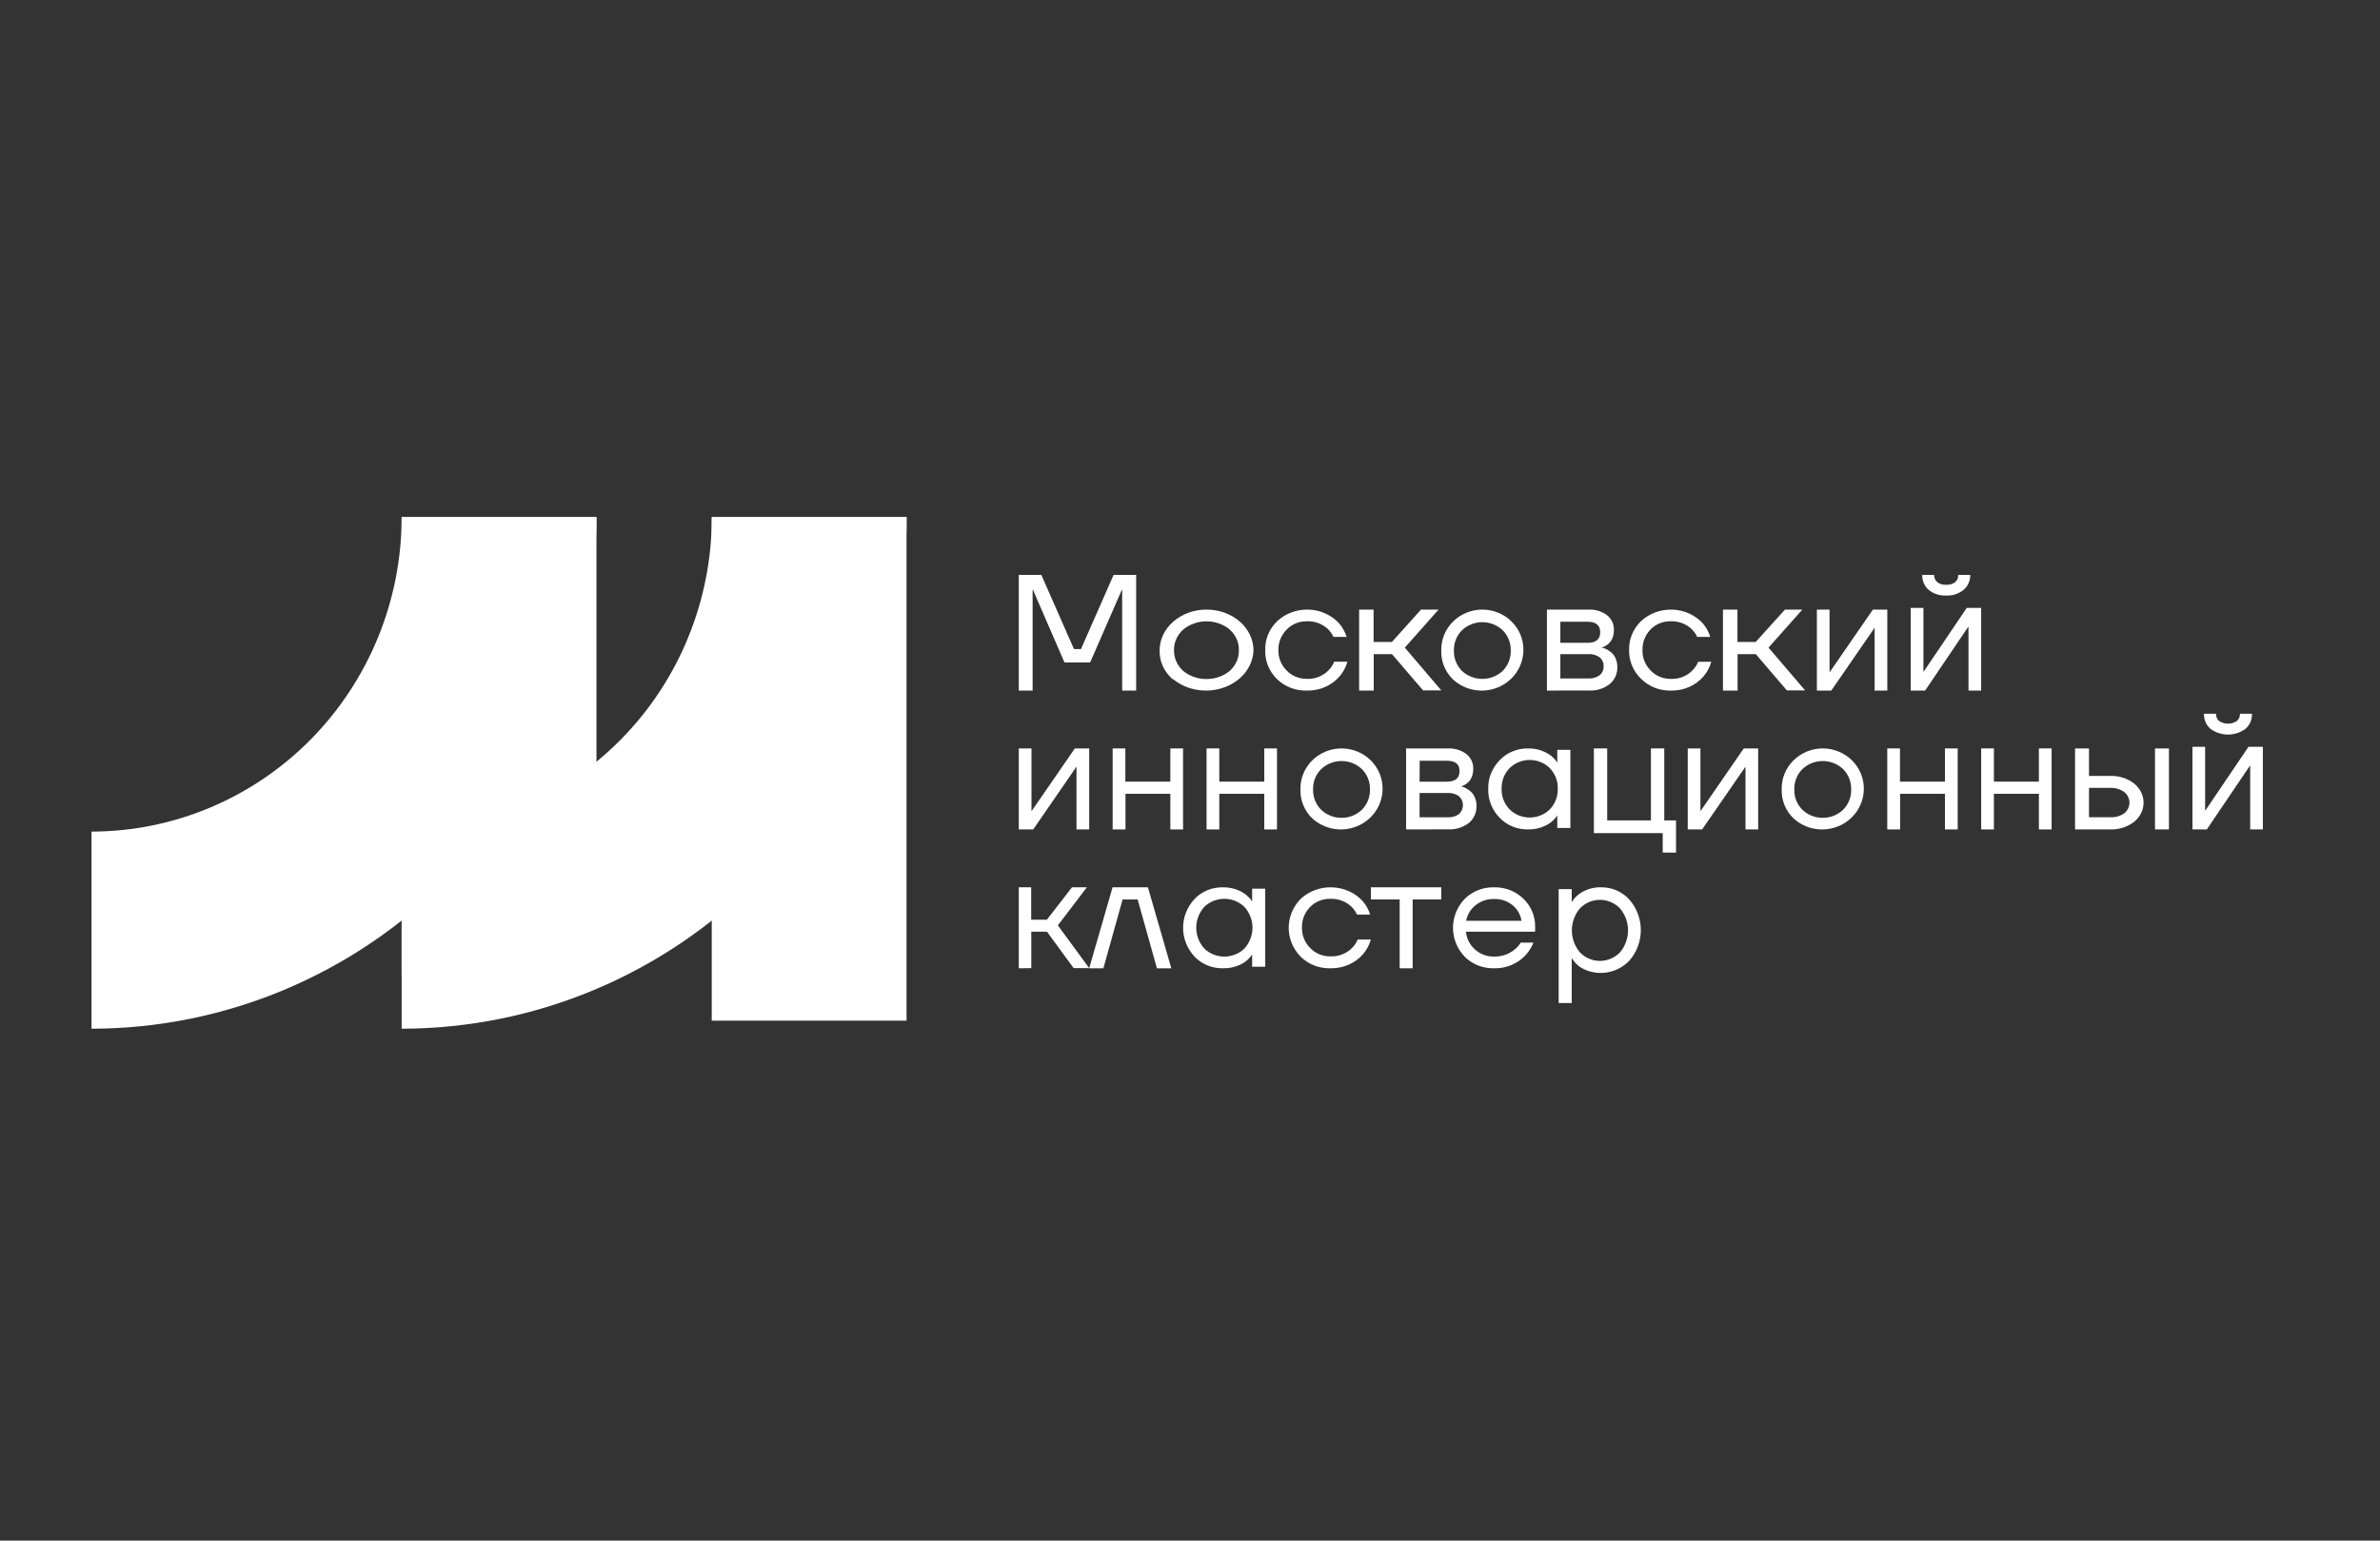 <svg width="156" height="101" viewBox="0 0 156 101" fill="none" xmlns="http://www.w3.org/2000/svg">
<rect x="0" y="0" width="156" height="101" fill="#333333" stroke="none"/>
<g clip-path="url(#clip0_3366_8298)">
<path d="M66.777 45.273V37.688H68.255L70.394 42.552H70.854L72.993 37.688H74.471V45.273H73.553V38.772V38.663H73.534L71.454 43.431H69.772L67.706 38.663H67.684V38.772V45.273H66.777Z" fill="white"/>
<path d="M76.885 44.55C76.598 44.302 76.372 44.005 76.222 43.679C76.071 43.352 75.999 43.003 76.009 42.651C76.007 42.3 76.085 41.951 76.238 41.626C76.391 41.3 76.616 41.004 76.901 40.755C77.186 40.505 77.524 40.307 77.897 40.171C78.269 40.035 78.669 39.964 79.073 39.963C79.477 39.962 79.877 40.029 80.252 40.163C80.625 40.296 80.965 40.492 81.252 40.739C81.539 40.987 81.767 41.281 81.923 41.606C82.079 41.93 82.16 42.278 82.162 42.629C82.147 43.154 81.957 43.663 81.616 44.096C81.275 44.528 80.797 44.865 80.24 45.066C79.683 45.267 79.071 45.323 78.479 45.228C77.886 45.132 77.338 44.889 76.9 44.528L76.885 44.55ZM77.555 41.273C77.356 41.453 77.201 41.666 77.097 41.899C76.994 42.131 76.945 42.38 76.953 42.629C76.946 42.879 76.995 43.127 77.099 43.36C77.202 43.592 77.357 43.805 77.555 43.986C77.965 44.327 78.51 44.517 79.078 44.517C79.645 44.517 80.19 44.327 80.6 43.986C80.8 43.806 80.955 43.593 81.058 43.36C81.162 43.127 81.211 42.879 81.202 42.629C81.212 42.38 81.163 42.132 81.06 41.898C80.958 41.666 80.802 41.453 80.603 41.273C80.196 40.928 79.65 40.734 79.081 40.734C78.512 40.734 77.966 40.928 77.558 41.273H77.555Z" fill="white"/>
<path d="M83.71 44.526C83.45 44.273 83.247 43.973 83.113 43.645C82.98 43.316 82.917 42.965 82.932 42.614C82.921 42.265 82.985 41.918 83.12 41.593C83.255 41.269 83.457 40.972 83.716 40.722C83.986 40.47 84.308 40.272 84.663 40.142C85.018 40.012 85.398 39.951 85.778 39.965C86.159 39.978 86.533 40.065 86.876 40.22C87.22 40.375 87.525 40.595 87.775 40.866C87.998 41.129 88.165 41.431 88.266 41.754H87.404C87.318 41.565 87.196 41.392 87.044 41.244C86.865 41.072 86.649 40.938 86.411 40.85C86.173 40.761 85.918 40.721 85.662 40.731C85.413 40.726 85.166 40.771 84.938 40.865C84.71 40.958 84.505 41.096 84.34 41.271C83.979 41.635 83.783 42.116 83.794 42.614C83.778 43.114 83.974 43.6 84.34 43.964C84.505 44.136 84.706 44.272 84.931 44.365C85.155 44.459 85.399 44.506 85.645 44.505C85.913 44.517 86.182 44.473 86.431 44.376C86.679 44.279 86.901 44.131 87.081 43.943C87.244 43.78 87.37 43.589 87.452 43.381H88.314C88.166 43.934 87.82 44.423 87.335 44.767C86.85 45.111 86.255 45.289 85.647 45.272C85.287 45.281 84.929 45.22 84.595 45.091C84.261 44.963 83.96 44.77 83.71 44.526Z" fill="white"/>
<path d="M89.086 45.271V39.964H90.033V42.088H91.229L93.142 39.964H94.291L92.081 42.458L94.471 45.26H93.275L91.239 42.886H90.043V45.274L89.086 45.271Z" fill="white"/>
<path d="M95.236 44.539C94.984 44.295 94.787 44.004 94.655 43.683C94.524 43.362 94.461 43.019 94.47 42.673C94.459 42.322 94.52 41.971 94.65 41.643C94.78 41.315 94.976 41.016 95.227 40.763C95.478 40.51 95.779 40.309 96.111 40.172C96.443 40.035 96.8 39.964 97.162 39.964C97.522 39.964 97.879 40.035 98.212 40.172C98.544 40.309 98.845 40.51 99.095 40.763C99.346 41.016 99.543 41.315 99.673 41.643C99.803 41.971 99.864 42.322 99.853 42.673C99.84 43.189 99.673 43.69 99.374 44.116C99.075 44.542 98.655 44.873 98.167 45.071C97.678 45.268 97.141 45.323 96.621 45.229C96.1 45.135 95.619 44.895 95.236 44.539ZM95.826 41.319C95.652 41.496 95.515 41.705 95.424 41.934C95.334 42.162 95.291 42.407 95.299 42.652C95.291 42.897 95.334 43.142 95.424 43.37C95.515 43.599 95.652 43.808 95.826 43.985C96.186 44.32 96.664 44.507 97.162 44.507C97.659 44.507 98.137 44.32 98.497 43.985C98.67 43.807 98.806 43.598 98.897 43.37C98.987 43.141 99.031 42.897 99.025 42.652C99.032 42.407 98.989 42.163 98.898 41.934C98.808 41.705 98.671 41.496 98.497 41.319C98.139 40.98 97.66 40.79 97.162 40.79C96.663 40.79 96.183 40.98 95.826 41.319Z" fill="white"/>
<path d="M101.395 45.272V39.965H104.118C104.56 39.942 104.996 40.075 105.342 40.338C105.486 40.456 105.6 40.603 105.677 40.768C105.754 40.933 105.791 41.113 105.786 41.294C105.787 41.457 105.762 41.62 105.71 41.776C105.669 41.899 105.604 42.014 105.519 42.114C105.45 42.192 105.37 42.26 105.281 42.316C105.216 42.36 105.145 42.396 105.069 42.423C105.032 42.436 104.992 42.444 104.952 42.448C104.998 42.452 105.042 42.461 105.084 42.476C105.176 42.504 105.264 42.542 105.346 42.591C105.456 42.654 105.559 42.727 105.654 42.809C105.763 42.915 105.848 43.041 105.903 43.179C105.975 43.352 106.012 43.537 106.009 43.723C106.018 43.933 105.979 44.143 105.893 44.337C105.808 44.53 105.678 44.704 105.513 44.844C105.125 45.147 104.631 45.299 104.13 45.269L101.395 45.272ZM102.275 42.142H104.054C104.609 42.142 104.887 41.913 104.887 41.45C104.887 40.988 104.609 40.761 104.054 40.761H102.275V42.142ZM102.275 44.477H104.109C104.377 44.493 104.642 44.418 104.855 44.264C104.941 44.191 105.008 44.101 105.052 44C105.096 43.899 105.116 43.79 105.11 43.681C105.117 43.571 105.097 43.462 105.052 43.36C105.009 43.259 104.941 43.169 104.855 43.095C104.641 42.942 104.376 42.867 104.109 42.885H102.275V44.477Z" fill="white"/>
<path d="M107.562 44.499C107.305 44.249 107.103 43.953 106.97 43.629C106.836 43.304 106.772 42.958 106.782 42.611C106.772 42.263 106.835 41.916 106.969 41.592C107.103 41.268 107.305 40.972 107.562 40.722C107.832 40.47 108.153 40.273 108.508 40.143C108.862 40.013 109.241 39.952 109.62 39.966C110.001 39.979 110.374 40.066 110.717 40.221C111.059 40.376 111.364 40.595 111.614 40.865C111.836 41.128 112.001 41.43 112.101 41.753H111.241C111.156 41.563 111.035 41.39 110.882 41.243C110.704 41.072 110.488 40.937 110.251 40.849C110.013 40.761 109.759 40.72 109.503 40.73C109.255 40.726 109.009 40.771 108.781 40.864C108.553 40.958 108.35 41.096 108.184 41.27C107.831 41.639 107.642 42.122 107.659 42.619C107.644 43.118 107.839 43.603 108.201 43.967C108.366 44.138 108.567 44.275 108.791 44.368C109.016 44.461 109.258 44.508 109.503 44.507C109.772 44.519 110.039 44.476 110.288 44.379C110.535 44.282 110.757 44.134 110.937 43.946C111.1 43.785 111.226 43.594 111.306 43.385H112.166C112.073 43.731 111.903 44.054 111.668 44.334C111.409 44.637 111.079 44.88 110.704 45.043C110.329 45.206 109.919 45.284 109.506 45.273C109.142 45.28 108.781 45.215 108.446 45.081C108.111 44.948 107.81 44.749 107.562 44.499Z" fill="white"/>
<path d="M112.934 45.271V39.964H113.883V42.088H115.079L116.996 39.964H118.135L115.92 42.458L118.318 45.26H117.12L115.088 42.886H113.892V45.274L112.934 45.271Z" fill="white"/>
<path d="M119.09 45.274V39.964H119.92V43.945V44.051H119.94L122.761 39.964H123.706V45.274H122.875V41.293V41.186H122.852L120.034 45.274H119.09Z" fill="white"/>
<path d="M125.242 45.273V39.854H126.073V43.917V44.026H126.093L128.913 39.854H129.858V45.273H129.027V41.21V41.101H129.005L126.184 45.273H125.242ZM125.996 37.688H126.774C126.771 37.777 126.788 37.865 126.822 37.947C126.857 38.029 126.908 38.101 126.973 38.16C127.143 38.289 127.351 38.352 127.561 38.337C127.774 38.355 127.988 38.292 128.16 38.16C128.224 38.101 128.275 38.028 128.309 37.947C128.344 37.865 128.359 37.776 128.356 37.688H129.143C129.147 37.873 129.11 38.057 129.035 38.226C128.962 38.395 128.851 38.544 128.714 38.663C128.387 38.932 127.975 39.066 127.558 39.041C127.142 39.065 126.732 38.931 126.405 38.663C126.271 38.542 126.165 38.392 126.094 38.223C126.024 38.054 125.989 37.871 125.996 37.688Z" fill="white"/>
<path d="M66.777 54.377V49.066H67.609V53.05V53.156H67.631L70.451 49.066H71.393V54.377H70.561V50.393V50.287H70.542L67.723 54.377H66.777Z" fill="white"/>
<path d="M72.93 54.377V49.066H73.763V51.243H76.712V49.066H77.545V54.377H76.712V52.04H73.772V54.377H72.93Z" fill="white"/>
<path d="M79.086 54.377V49.066H79.92V51.243H82.868V49.066H83.702V54.377H82.868V52.04H79.92V54.377H79.086Z" fill="white"/>
<path d="M86.005 53.642C85.754 53.398 85.557 53.106 85.426 52.786C85.294 52.465 85.231 52.121 85.24 51.776C85.228 51.424 85.289 51.074 85.42 50.746C85.55 50.417 85.746 50.118 85.997 49.865C86.248 49.613 86.549 49.412 86.88 49.274C87.213 49.137 87.57 49.066 87.931 49.066C88.292 49.066 88.649 49.137 88.981 49.274C89.314 49.412 89.614 49.613 89.865 49.865C90.116 50.118 90.312 50.417 90.442 50.746C90.572 51.074 90.633 51.424 90.622 51.776C90.609 52.292 90.443 52.793 90.143 53.218C89.844 53.644 89.425 53.976 88.936 54.173C88.447 54.371 87.91 54.426 87.389 54.332C86.87 54.237 86.388 53.998 86.005 53.642ZM86.596 50.422C86.421 50.598 86.284 50.807 86.193 51.036C86.103 51.265 86.06 51.509 86.068 51.755C86.06 52 86.103 52.244 86.193 52.473C86.284 52.702 86.421 52.911 86.596 53.087C86.953 53.427 87.432 53.617 87.931 53.617C88.43 53.617 88.909 53.427 89.266 53.087C89.441 52.911 89.578 52.702 89.669 52.473C89.759 52.244 89.802 52 89.794 51.755C89.802 51.509 89.76 51.265 89.669 51.036C89.578 50.807 89.441 50.598 89.266 50.422C88.909 50.082 88.43 49.892 87.931 49.892C87.432 49.892 86.953 50.082 86.596 50.422Z" fill="white"/>
<path d="M92.164 54.377V49.069H94.894C95.337 49.045 95.775 49.176 96.122 49.439C96.267 49.557 96.382 49.704 96.458 49.87C96.535 50.035 96.572 50.215 96.567 50.395C96.568 50.559 96.543 50.722 96.49 50.878C96.421 51.102 96.268 51.294 96.061 51.419C95.995 51.463 95.924 51.498 95.849 51.525C95.811 51.54 95.771 51.55 95.731 51.553C95.777 51.557 95.822 51.566 95.866 51.578C95.959 51.607 96.046 51.646 96.128 51.696C96.234 51.758 96.332 51.831 96.423 51.912C96.533 52.018 96.618 52.145 96.673 52.285C96.746 52.457 96.782 52.641 96.779 52.826C96.788 53.036 96.748 53.245 96.663 53.439C96.577 53.633 96.448 53.807 96.284 53.947C95.893 54.249 95.397 54.4 94.894 54.371L92.164 54.377ZM93.048 51.245H94.83C95.389 51.245 95.666 51.015 95.666 50.555C95.666 50.095 95.398 49.874 94.838 49.874H93.056L93.048 51.245ZM93.048 53.58H94.885C95.153 53.599 95.419 53.523 95.634 53.367C95.714 53.291 95.779 53.2 95.823 53.1C95.867 53 95.89 52.893 95.89 52.784C95.89 52.675 95.867 52.568 95.823 52.468C95.779 52.368 95.714 52.277 95.634 52.201C95.419 52.045 95.153 51.969 94.885 51.988H93.048V53.58Z" fill="white"/>
<path d="M98.305 53.62C97.799 53.108 97.528 52.427 97.548 51.725C97.527 51.024 97.799 50.343 98.305 49.831C98.537 49.587 98.821 49.392 99.139 49.261C99.456 49.129 99.8 49.063 100.147 49.067C100.544 49.056 100.938 49.141 101.291 49.314C101.56 49.442 101.795 49.627 101.977 49.855L102.074 50.007V49.157H102.932V54.281H102.074V53.452L101.977 53.596C101.8 53.819 101.571 53.999 101.308 54.124C100.947 54.301 100.544 54.387 100.138 54.375C99.794 54.38 99.452 54.314 99.136 54.184C98.82 54.054 98.537 53.862 98.305 53.62ZM98.949 50.356C98.596 50.725 98.407 51.211 98.426 51.709C98.408 52.208 98.596 52.693 98.949 53.063C99.119 53.231 99.324 53.365 99.549 53.457C99.776 53.548 100.019 53.596 100.266 53.596C100.512 53.596 100.755 53.548 100.981 53.457C101.208 53.365 101.412 53.231 101.582 53.063C101.936 52.693 102.123 52.208 102.106 51.709C102.123 51.211 101.936 50.725 101.582 50.356C101.412 50.187 101.208 50.053 100.981 49.962C100.755 49.87 100.512 49.823 100.266 49.823C100.019 49.823 99.776 49.87 99.549 49.962C99.324 50.053 99.119 50.187 98.949 50.356Z" fill="white"/>
<path d="M104.473 54.618V49.066H105.346V53.785H108.213V49.066H109.087V53.785H109.858V55.894H108.985V54.618H104.473Z" fill="white"/>
<path d="M110.625 54.377V49.066H111.456V53.05V53.156H111.475L114.297 49.066H115.241V54.377H114.411V50.393V50.287H114.391L111.569 54.377H110.625Z" fill="white"/>
<path d="M117.548 53.642C117.298 53.398 117.101 53.106 116.969 52.786C116.837 52.465 116.774 52.121 116.783 51.776C116.772 51.424 116.832 51.074 116.962 50.746C117.092 50.417 117.289 50.118 117.54 49.865C117.791 49.613 118.091 49.412 118.424 49.274C118.756 49.137 119.113 49.066 119.474 49.066C119.835 49.066 120.192 49.137 120.524 49.274C120.856 49.412 121.157 49.613 121.408 49.865C121.659 50.118 121.855 50.417 121.985 50.746C122.116 51.074 122.177 51.424 122.165 51.776C122.152 52.292 121.986 52.793 121.687 53.218C121.387 53.644 120.968 53.976 120.479 54.173C119.99 54.371 119.453 54.426 118.933 54.332C118.412 54.237 117.931 53.998 117.548 53.642ZM118.139 50.422C117.963 50.598 117.827 50.807 117.736 51.036C117.645 51.265 117.603 51.509 117.611 51.755C117.603 52 117.646 52.244 117.736 52.473C117.827 52.702 117.963 52.911 118.139 53.087C118.496 53.427 118.975 53.617 119.474 53.617C119.973 53.617 120.452 53.427 120.809 53.087C120.984 52.911 121.121 52.702 121.211 52.473C121.302 52.244 121.345 52 121.337 51.755C121.345 51.509 121.302 51.265 121.212 51.036C121.121 50.807 120.984 50.598 120.809 50.422C120.452 50.082 119.973 49.892 119.474 49.892C118.975 49.892 118.496 50.082 118.139 50.422Z" fill="white"/>
<path d="M123.703 54.377V49.066H124.536V51.243H127.485V49.066H128.319V54.377H127.485V52.04H124.545V54.377H123.703Z" fill="white"/>
<path d="M129.859 54.377V49.066H130.693V51.243H133.641V49.066H134.475V54.377H133.641V52.04H130.693V54.377H129.859Z" fill="white"/>
<path d="M136.012 54.375V49.066H136.926V50.87H138.309C138.887 50.847 139.451 51.028 139.891 51.374C140.083 51.53 140.237 51.722 140.343 51.937C140.448 52.153 140.503 52.386 140.503 52.622C140.503 52.858 140.448 53.092 140.343 53.307C140.237 53.522 140.083 53.714 139.891 53.87C139.451 54.216 138.887 54.397 138.309 54.375H136.012ZM136.926 53.578H138.309C138.646 53.598 138.978 53.503 139.245 53.312C139.35 53.225 139.434 53.119 139.492 53C139.55 52.881 139.579 52.752 139.579 52.622C139.579 52.492 139.55 52.363 139.492 52.244C139.434 52.125 139.35 52.019 139.245 51.932C138.98 51.737 138.647 51.638 138.309 51.652H136.926V53.578ZM141.252 54.375V49.066H142.166V54.375H141.252Z" fill="white"/>
<path d="M143.707 54.376V48.959H144.538V53.022V53.131H144.557L147.379 48.959H148.323V54.376H147.492V50.313V50.204H147.47L144.648 54.376H143.707ZM144.462 46.79H145.249C145.246 46.879 145.262 46.968 145.296 47.05C145.331 47.132 145.383 47.204 145.448 47.262C145.623 47.38 145.827 47.443 146.035 47.443C146.244 47.443 146.448 47.38 146.622 47.262C146.688 47.204 146.74 47.132 146.774 47.05C146.809 46.968 146.825 46.879 146.822 46.79H147.608C147.615 46.977 147.581 47.163 147.508 47.334C147.435 47.505 147.325 47.656 147.188 47.777C146.85 48.025 146.447 48.158 146.034 48.158C145.621 48.158 145.218 48.025 144.881 47.777C144.744 47.656 144.635 47.504 144.562 47.333C144.49 47.162 144.456 46.977 144.462 46.79Z" fill="white"/>
<path d="M66.777 63.48V58.17H67.591V60.295H68.62L70.264 58.17H71.239L69.339 60.665L71.393 63.469H70.373L68.625 61.08H67.597V63.469L66.777 63.48Z" fill="white"/>
<path d="M71.391 63.48L72.925 58.17H75.241L76.776 63.48H75.832L74.569 58.966H73.582L72.323 63.48H71.391Z" fill="white"/>
<path d="M78.299 62.717C77.814 62.193 77.547 61.52 77.547 60.825C77.547 60.129 77.814 59.457 78.299 58.933C78.531 58.689 78.815 58.495 79.134 58.364C79.451 58.232 79.794 58.166 80.142 58.171C80.54 58.161 80.934 58.246 81.287 58.417C81.556 58.548 81.79 58.732 81.975 58.957L82.073 59.111V58.26H82.932V63.379H82.073V62.568L81.975 62.711C81.801 62.929 81.577 63.106 81.319 63.23C80.957 63.405 80.554 63.491 80.148 63.479C79.799 63.484 79.454 63.419 79.136 63.287C78.817 63.156 78.532 62.961 78.299 62.717ZM78.933 59.457C78.594 59.839 78.409 60.321 78.409 60.819C78.409 61.317 78.594 61.799 78.933 62.182C79.103 62.349 79.308 62.482 79.534 62.573C79.761 62.664 80.005 62.711 80.251 62.711C80.496 62.711 80.74 62.664 80.967 62.573C81.193 62.482 81.398 62.349 81.569 62.182C81.909 61.8 82.096 61.318 82.096 60.819C82.096 60.321 81.909 59.838 81.569 59.457C81.398 59.289 81.194 59.155 80.967 59.064C80.741 58.972 80.497 58.925 80.251 58.925C80.005 58.925 79.76 58.972 79.534 59.064C79.307 59.155 79.103 59.289 78.933 59.457Z" fill="white"/>
<path d="M85.254 62.722C84.749 62.203 84.469 61.527 84.469 60.825C84.469 60.123 84.749 59.446 85.254 58.928C85.525 58.676 85.847 58.479 86.202 58.349C86.557 58.218 86.937 58.158 87.318 58.172C87.699 58.185 88.073 58.272 88.417 58.426C88.76 58.581 89.067 58.8 89.316 59.071C89.54 59.333 89.708 59.634 89.808 59.957H88.945C88.858 59.763 88.733 59.587 88.577 59.437C88.397 59.266 88.181 59.132 87.942 59.044C87.704 58.956 87.448 58.915 87.193 58.925C86.944 58.92 86.697 58.966 86.468 59.059C86.24 59.152 86.036 59.29 85.869 59.464C85.513 59.831 85.323 60.315 85.34 60.811C85.325 61.31 85.522 61.795 85.887 62.159C86.052 62.33 86.253 62.466 86.478 62.559C86.703 62.652 86.947 62.699 87.193 62.698C87.462 62.71 87.73 62.666 87.979 62.569C88.228 62.472 88.451 62.325 88.631 62.137C88.789 61.98 88.911 61.795 88.991 61.593H89.853C89.76 61.938 89.589 62.261 89.353 62.541C89.095 62.843 88.765 63.085 88.391 63.248C88.016 63.41 87.606 63.489 87.193 63.479C86.831 63.487 86.471 63.423 86.138 63.293C85.804 63.163 85.503 62.968 85.254 62.722Z" fill="white"/>
<path d="M89.856 58.966V58.17H94.471V58.966H92.593V63.48H91.743V58.966H89.856Z" fill="white"/>
<path d="M96.007 62.722C95.513 62.206 95.238 61.528 95.238 60.825C95.238 60.121 95.513 59.444 96.007 58.928C96.256 58.681 96.555 58.485 96.887 58.355C97.217 58.225 97.572 58.162 97.929 58.171C98.286 58.163 98.64 58.225 98.972 58.354C99.303 58.483 99.603 58.675 99.855 58.92C100.107 59.164 100.305 59.455 100.437 59.776C100.569 60.097 100.632 60.44 100.622 60.785V61.081H96.086C96.128 61.53 96.343 61.948 96.688 62.253C97.025 62.557 97.471 62.721 97.931 62.711C98.422 62.723 98.899 62.56 99.273 62.253C99.435 62.126 99.572 61.971 99.675 61.795H100.511C100.315 62.3 99.961 62.734 99.499 63.036C99.036 63.338 98.487 63.493 97.929 63.479C97.572 63.488 97.217 63.425 96.886 63.295C96.555 63.165 96.256 62.97 96.007 62.722ZM96.102 60.367H99.727C99.669 59.972 99.465 59.612 99.153 59.351C98.816 59.07 98.382 58.922 97.938 58.936C97.49 58.924 97.054 59.072 96.713 59.351C96.39 59.608 96.173 59.968 96.102 60.367Z" fill="white"/>
<path d="M102.164 65.756V58.288H103.021V59.146L103.13 58.983C103.305 58.752 103.53 58.565 103.79 58.437C104.15 58.249 104.553 58.158 104.958 58.171C105.305 58.167 105.649 58.236 105.966 58.376C106.283 58.514 106.567 58.72 106.799 58.977C107.283 59.531 107.549 60.242 107.549 60.977C107.549 61.713 107.283 62.424 106.799 62.978C106.419 63.377 105.922 63.646 105.381 63.743C104.839 63.841 104.279 63.763 103.784 63.521C103.522 63.395 103.296 63.203 103.13 62.964L103.021 62.812V65.756H102.164ZM103.556 59.554C103.216 59.957 103.03 60.468 103.03 60.995C103.03 61.522 103.216 62.032 103.556 62.435C103.726 62.612 103.93 62.753 104.156 62.849C104.382 62.945 104.624 62.995 104.87 62.995C105.116 62.995 105.359 62.945 105.584 62.849C105.81 62.753 106.014 62.612 106.184 62.435C106.524 62.032 106.711 61.522 106.711 60.995C106.711 60.468 106.524 59.957 106.184 59.554C106.015 59.377 105.811 59.235 105.585 59.139C105.359 59.042 105.116 58.992 104.87 58.992C104.624 58.992 104.381 59.042 104.155 59.139C103.929 59.235 103.725 59.377 103.556 59.554Z" fill="white"/>
<path d="M59.42 33.906H46.652V66.912H59.42V33.906Z" fill="white"/>
<path d="M39.096 33.906H26.328V63.943H39.096V33.906Z" fill="white"/>
<path d="M6 67.441V54.518C11.393 54.511 16.564 52.336 20.375 48.469C24.186 44.602 26.327 39.36 26.327 33.895H39.094C39.087 42.788 35.599 51.315 29.394 57.604C23.19 63.894 14.776 67.431 6 67.441Z" fill="white"/>
<path d="M26.328 67.441V54.518C31.722 54.513 36.893 52.337 40.705 48.47C44.517 44.603 46.658 39.361 46.658 33.895H59.426C59.418 42.788 55.929 51.315 49.724 57.605C43.519 63.894 35.105 67.431 26.328 67.441Z" fill="white"/>
</g>
<defs>
<clipPath id="clip0_3366_8298">
<rect width="143" height="34.211" fill="white" transform="translate(6 33.895)"/>
</clipPath>
</defs>
</svg>
